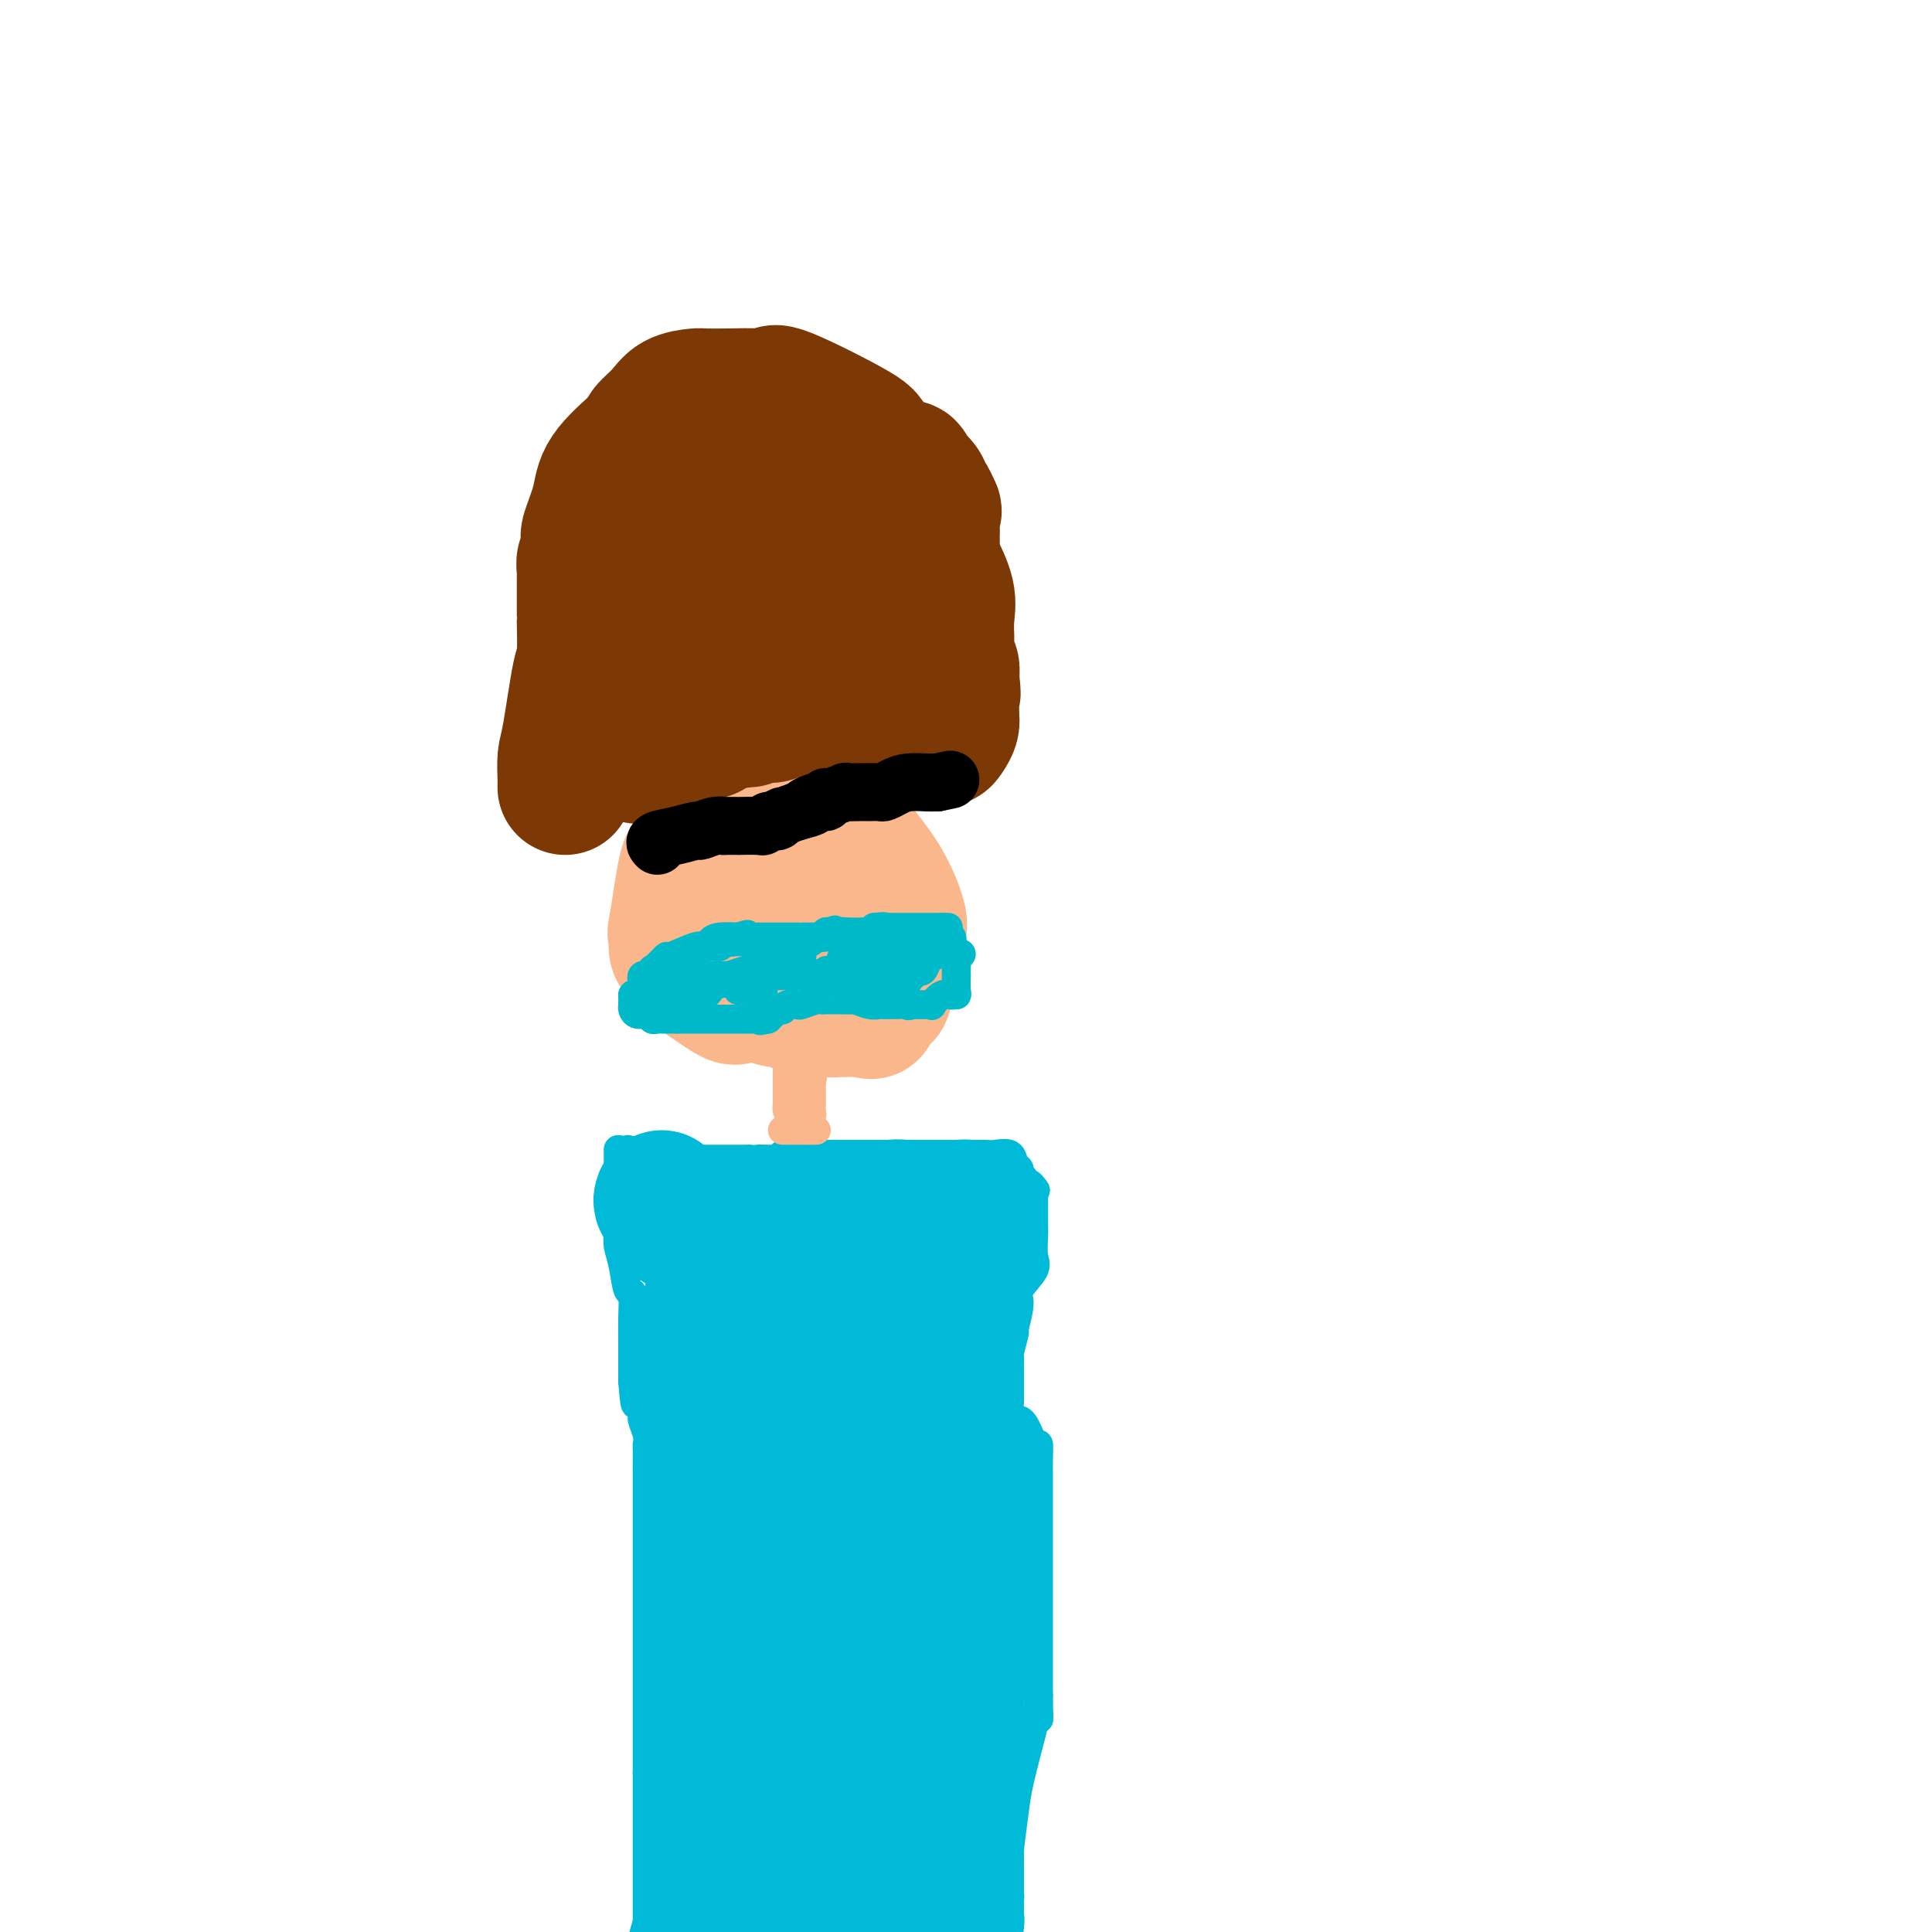 <svg viewBox='0 0 400 400' version='1.1' xmlns='http://www.w3.org/2000/svg' xmlns:xlink='http://www.w3.org/1999/xlink'><g fill='none' stroke='#FBB78C' stroke-width='28' stroke-linecap='round' stroke-linejoin='round'><path d='M164,174c-1.326,0.002 -2.652,0.005 -4,0c-1.348,-0.005 -2.718,-0.017 -3,0c-0.282,0.017 0.524,0.065 0,0c-0.524,-0.065 -2.378,-0.242 -3,0c-0.622,0.242 -0.012,0.905 -1,1c-0.988,0.095 -3.574,-0.376 -5,0c-1.426,0.376 -1.691,1.598 -2,2c-0.309,0.402 -0.663,-0.017 -1,0c-0.337,0.017 -0.657,0.468 -1,1c-0.343,0.532 -0.708,1.143 -1,1c-0.292,-0.143 -0.512,-1.041 -1,1c-0.488,2.041 -1.244,7.020 -2,12'/><path d='M140,192c-0.455,2.071 -0.093,0.748 0,1c0.093,0.252 -0.082,2.077 0,3c0.082,0.923 0.422,0.942 1,1c0.578,0.058 1.396,0.156 2,1c0.604,0.844 0.996,2.435 1,3c0.004,0.565 -0.381,0.103 1,1c1.381,0.897 4.526,3.154 6,4c1.474,0.846 1.276,0.282 2,0c0.724,-0.282 2.368,-0.282 4,0c1.632,0.282 3.251,0.846 4,1c0.749,0.154 0.629,-0.102 1,0c0.371,0.102 1.233,0.564 3,1c1.767,0.436 4.437,0.848 6,1c1.563,0.152 2.018,0.043 3,0c0.982,-0.043 2.491,-0.022 4,0'/><path d='M178,209c4.294,0.569 1.528,0.490 1,0c-0.528,-0.490 1.183,-1.391 2,-2c0.817,-0.609 0.741,-0.925 1,-1c0.259,-0.075 0.853,0.090 1,0c0.147,-0.090 -0.154,-0.436 0,-1c0.154,-0.564 0.763,-1.345 1,-2c0.237,-0.655 0.102,-1.185 0,-1c-0.102,0.185 -0.171,1.083 0,0c0.171,-1.083 0.584,-4.149 1,-5c0.416,-0.851 0.836,0.511 1,0c0.164,-0.511 0.072,-2.897 0,-4c-0.072,-1.103 -0.122,-0.925 0,-1c0.122,-0.075 0.418,-0.405 0,-2c-0.418,-1.595 -1.548,-4.456 -3,-7c-1.452,-2.544 -3.226,-4.772 -5,-7'/><path d='M178,176c-1.412,-2.646 -0.942,-0.762 -1,0c-0.058,0.762 -0.642,0.400 -1,0c-0.358,-0.400 -0.488,-0.839 -1,-1c-0.512,-0.161 -1.405,-0.043 -2,0c-0.595,0.043 -0.891,0.012 -2,0c-1.109,-0.012 -3.032,-0.004 -4,0c-0.968,0.004 -0.980,0.004 -1,0c-0.020,-0.004 -0.047,-0.012 0,0c0.047,0.012 0.168,0.042 0,0c-0.168,-0.042 -0.625,-0.157 -1,0c-0.375,0.157 -0.670,0.586 -1,1c-0.330,0.414 -0.697,0.812 -1,1c-0.303,0.188 -0.543,0.166 -1,1c-0.457,0.834 -1.131,2.524 -2,4c-0.869,1.476 -1.935,2.738 -3,4'/><path d='M157,186c-1.535,3.141 -1.873,5.994 -2,7c-0.127,1.006 -0.042,0.163 0,0c0.042,-0.163 0.042,0.352 0,1c-0.042,0.648 -0.127,1.427 0,2c0.127,0.573 0.465,0.938 1,1c0.535,0.062 1.267,-0.180 2,0c0.733,0.180 1.466,0.780 2,1c0.534,0.220 0.870,0.059 2,0c1.130,-0.059 3.053,-0.015 4,0c0.947,0.015 0.919,0.000 1,0c0.081,-0.000 0.273,0.014 1,0c0.727,-0.014 1.989,-0.055 3,0c1.011,0.055 1.772,0.207 2,0c0.228,-0.207 -0.078,-0.773 0,-1c0.078,-0.227 0.539,-0.113 1,0'/><path d='M174,197c3.167,0.167 1.583,0.083 0,0'/></g>
<g fill='none' stroke='#FBB78C' stroke-width='6' stroke-linecap='round' stroke-linejoin='round'><path d='M163,221c0.000,0.346 0.000,0.692 0,1c-0.000,0.308 -0.000,0.579 0,1c0.000,0.421 0.000,0.992 0,1c-0.000,0.008 -0.001,-0.546 0,0c0.001,0.546 0.003,2.192 0,3c-0.003,0.808 -0.012,0.777 0,1c0.012,0.223 0.045,0.701 0,1c-0.045,0.299 -0.170,0.420 0,1c0.170,0.580 0.633,1.619 1,2c0.367,0.381 0.637,0.102 1,0c0.363,-0.102 0.818,-0.029 1,0c0.182,0.029 0.091,0.015 0,0'/><path d='M166,232c0.630,1.463 0.705,-0.380 1,-1c0.295,-0.620 0.811,-0.019 1,0c0.189,0.019 0.051,-0.545 0,-1c-0.051,-0.455 -0.014,-0.802 0,-1c0.014,-0.198 0.004,-0.245 0,-1c-0.004,-0.755 -0.001,-2.216 0,-3c0.001,-0.784 0.001,-0.892 0,-1'/><path d='M168,224c0.333,-1.333 0.167,-0.667 0,0'/></g>
<g fill='none' stroke='#00BAD8' stroke-width='6' stroke-linecap='round' stroke-linejoin='round'><path d='M130,238c-0.417,0.309 -0.835,0.619 -1,1c-0.165,0.381 -0.079,0.834 0,1c0.079,0.166 0.150,0.044 2,0c1.850,-0.044 5.478,-0.012 7,0c1.522,0.012 0.937,0.003 1,0c0.063,-0.003 0.775,-0.001 1,0c0.225,0.001 -0.038,0.000 0,0c0.038,-0.000 0.378,-0.000 1,0c0.622,0.000 1.525,0.000 3,0c1.475,-0.000 3.523,-0.000 5,0c1.477,0.000 2.385,0.000 3,0c0.615,-0.000 0.938,-0.000 1,0c0.062,0.000 -0.137,0.000 0,0c0.137,-0.000 0.611,-0.000 1,0c0.389,0.000 0.695,0.000 1,0'/><path d='M155,240c4.212,0.309 2.243,0.083 2,0c-0.243,-0.083 1.242,-0.021 2,0c0.758,0.021 0.791,0.002 1,0c0.209,-0.002 0.595,0.014 1,0c0.405,-0.014 0.828,-0.056 1,0c0.172,0.056 0.092,0.211 0,0c-0.092,-0.211 -0.198,-0.789 0,-1c0.198,-0.211 0.699,-0.057 1,0c0.301,0.057 0.400,0.015 1,0c0.600,-0.015 1.700,-0.004 2,0c0.300,0.004 -0.200,0.001 0,0c0.200,-0.001 1.100,-0.001 2,0'/><path d='M168,239c2.221,-0.155 1.275,-0.041 1,0c-0.275,0.041 0.123,0.011 1,0c0.877,-0.011 2.235,-0.003 3,0c0.765,0.003 0.936,0.001 1,0c0.064,-0.001 0.019,-0.000 1,0c0.981,0.000 2.987,0.000 4,0c1.013,-0.000 1.032,-0.000 1,0c-0.032,0.000 -0.114,0.000 0,0c0.114,-0.000 0.426,-0.000 1,0c0.574,0.000 1.412,0.000 2,0c0.588,-0.000 0.928,-0.000 1,0c0.072,0.000 -0.122,0.000 0,0c0.122,-0.000 0.561,-0.000 1,0'/><path d='M185,239c2.813,0.000 1.346,0.000 1,0c-0.346,0.000 0.430,0.000 1,0c0.570,0.000 0.934,0.000 1,0c0.066,0.000 -0.167,-0.000 0,0c0.167,0.000 0.735,0.000 1,0c0.265,-0.000 0.229,0.000 1,0c0.771,0.000 2.351,0.000 3,0c0.649,-0.000 0.367,-0.000 1,0c0.633,0.000 2.181,0.000 3,0c0.819,-0.000 0.910,0.000 1,0'/><path d='M198,239c3.294,-0.008 5.030,-0.027 6,0c0.970,0.027 1.173,0.101 2,0c0.827,-0.101 2.278,-0.378 3,0c0.722,0.378 0.714,1.412 1,2c0.286,0.588 0.864,0.731 1,1c0.136,0.269 -0.171,0.663 0,1c0.171,0.337 0.819,0.616 1,1c0.181,0.384 -0.105,0.873 0,1c0.105,0.127 0.601,-0.106 1,0c0.399,0.106 0.699,0.553 1,1'/><path d='M214,246c0.774,1.035 0.207,0.122 0,0c-0.207,-0.122 -0.056,0.548 0,1c0.056,0.452 0.015,0.688 0,1c-0.015,0.312 -0.004,0.701 0,1c0.004,0.299 0.000,0.510 0,1c-0.000,0.490 0.003,1.260 0,2c-0.003,0.740 -0.012,1.452 0,2c0.012,0.548 0.047,0.934 0,2c-0.047,1.066 -0.174,2.812 0,4c0.174,1.188 0.650,1.817 0,3c-0.650,1.183 -2.427,2.920 -3,4c-0.573,1.080 0.057,1.504 0,3c-0.057,1.496 -0.800,4.063 -1,5c-0.200,0.937 0.143,0.244 0,1c-0.143,0.756 -0.770,2.963 -1,4c-0.230,1.037 -0.062,0.906 0,1c0.062,0.094 0.016,0.415 0,1c-0.016,0.585 -0.004,1.435 0,2c0.004,0.565 0.001,0.844 0,1c-0.001,0.156 -0.000,0.187 0,1c0.000,0.813 0.000,2.406 0,4'/><path d='M209,290c-0.486,7.399 0.798,3.898 2,4c1.202,0.102 2.322,3.808 3,5c0.678,1.192 0.914,-0.132 1,0c0.086,0.132 0.023,1.718 0,3c-0.023,1.282 -0.006,2.260 0,3c0.006,0.740 0.002,1.243 0,2c-0.002,0.757 -0.000,1.769 0,4c0.000,2.231 0.000,5.681 0,7c-0.000,1.319 -0.000,0.507 0,2c0.000,1.493 0.000,5.291 0,8c-0.000,2.709 -0.000,4.328 0,5c0.000,0.672 0.000,0.398 0,1c-0.000,0.602 -0.000,2.081 0,3c0.000,0.919 0.000,1.277 0,3c-0.000,1.723 -0.000,4.810 0,6c0.000,1.190 0.000,0.483 0,1c-0.000,0.517 -0.000,2.259 0,4'/><path d='M215,351c0.052,8.113 0.183,3.894 0,3c-0.183,-0.894 -0.680,1.536 -1,3c-0.320,1.464 -0.464,1.961 -1,4c-0.536,2.039 -1.464,5.618 -2,8c-0.536,2.382 -0.680,3.567 -1,6c-0.320,2.433 -0.818,6.115 -1,8c-0.182,1.885 -0.049,1.972 0,2c0.049,0.028 0.014,-0.003 0,1c-0.014,1.003 -0.006,3.039 0,4c0.006,0.961 0.012,0.845 0,1c-0.012,0.155 -0.042,0.580 0,1c0.042,0.420 0.155,0.834 0,1c-0.155,0.166 -0.577,0.083 -1,0'/><path d='M208,393c-1.293,6.655 -1.026,2.293 -1,1c0.026,-1.293 -0.189,0.482 0,1c0.189,0.518 0.783,-0.222 1,0c0.217,0.222 0.059,1.406 0,2c-0.059,0.594 -0.017,0.598 0,1c0.017,0.402 0.008,1.201 0,2'/><path d='M128,238c0.000,0.367 0.000,0.734 0,1c-0.000,0.266 -0.000,0.432 0,1c0.000,0.568 0.000,1.538 0,2c-0.000,0.462 -0.001,0.416 0,1c0.001,0.584 0.003,1.799 0,2c-0.003,0.201 -0.012,-0.610 0,1c0.012,1.610 0.046,5.643 0,8c-0.046,2.357 -0.170,3.038 0,4c0.170,0.962 0.634,2.204 1,4c0.366,1.796 0.634,4.147 1,5c0.366,0.853 0.830,0.210 1,1c0.170,0.790 0.046,3.013 0,5c-0.046,1.987 -0.012,3.739 0,5c0.012,1.261 0.003,2.032 0,3c-0.003,0.968 -0.001,2.134 0,3c0.001,0.866 0.000,1.433 0,2'/><path d='M131,286c0.626,7.945 0.689,3.807 1,3c0.311,-0.807 0.868,1.718 1,3c0.132,1.282 -0.161,1.320 0,2c0.161,0.680 0.775,2.001 1,3c0.225,0.999 0.060,1.677 0,2c-0.060,0.323 -0.016,0.291 0,1c0.016,0.709 0.004,2.159 0,3c-0.004,0.841 -0.001,1.073 0,1c0.001,-0.073 0.000,-0.452 0,2c-0.000,2.452 -0.000,7.735 0,10c0.000,2.265 0.000,1.511 0,2c-0.000,0.489 -0.000,2.222 0,3c0.000,0.778 0.000,0.601 0,4c-0.000,3.399 -0.000,10.375 0,15c0.000,4.625 0.000,6.899 0,11c-0.000,4.101 -0.000,10.029 0,13c0.000,2.971 0.000,2.986 0,3'/><path d='M134,367c0.000,11.194 0.000,4.178 0,2c0.000,-2.178 0.000,0.483 0,2c0.000,1.517 0.000,1.890 0,2c0.000,0.110 0.000,-0.044 0,0c0.000,0.044 0.000,0.288 0,1c0.000,0.712 0.000,1.894 0,2c0.000,0.106 0.000,-0.865 0,1c0.000,1.865 0.000,6.566 0,9c0.000,2.434 0.000,2.603 0,3c0.000,0.397 0.000,1.023 0,2c0.000,0.977 0.000,2.306 0,3c0.000,0.694 0.000,0.752 0,1c0.000,0.248 0.000,0.685 0,1c0.000,0.315 0.000,0.508 0,1c-0.000,0.492 -0.000,1.283 0,2c0.000,0.717 0.000,1.358 0,2'/></g>
<g fill='none' stroke='#00BAD8' stroke-width='28' stroke-linecap='round' stroke-linejoin='round'><path d='M137,248c-0.120,0.344 -0.240,0.687 0,1c0.240,0.313 0.840,0.595 1,1c0.160,0.405 -0.121,0.932 0,1c0.121,0.068 0.645,-0.321 1,0c0.355,0.321 0.542,1.354 1,2c0.458,0.646 1.186,0.905 2,1c0.814,0.095 1.713,0.025 2,0c0.287,-0.025 -0.036,-0.007 0,0c0.036,0.007 0.433,0.002 1,0c0.567,-0.002 1.305,-0.001 2,0c0.695,0.001 1.348,0.000 2,0'/><path d='M149,254c1.813,0.215 1.847,0.254 2,0c0.153,-0.254 0.427,-0.800 1,-1c0.573,-0.200 1.446,-0.054 2,0c0.554,0.054 0.789,0.014 1,0c0.211,-0.014 0.399,-0.003 1,0c0.601,0.003 1.616,-0.002 3,0c1.384,0.002 3.135,0.011 4,0c0.865,-0.011 0.842,-0.042 1,0c0.158,0.042 0.496,0.155 1,0c0.504,-0.155 1.174,-0.580 2,-1c0.826,-0.420 1.807,-0.834 4,-1c2.193,-0.166 5.596,-0.083 9,0'/><path d='M180,251c5.670,-0.403 4.346,0.088 4,0c-0.346,-0.088 0.286,-0.756 1,-1c0.714,-0.244 1.509,-0.065 2,0c0.491,0.065 0.677,0.018 1,0c0.323,-0.018 0.783,-0.005 1,0c0.217,0.005 0.191,0.001 1,0c0.809,-0.001 2.454,-0.000 3,0c0.546,0.000 -0.009,0.000 0,0c0.009,-0.000 0.580,-0.000 1,0c0.420,0.000 0.690,0.000 1,0c0.310,-0.000 0.660,-0.000 1,0c0.340,0.000 0.668,0.000 1,0c0.332,-0.000 0.666,-0.000 1,0'/><path d='M198,250c3.022,-0.156 1.578,-0.044 1,0c-0.578,0.044 -0.289,0.022 0,0'/><path d='M198,256c-0.030,0.367 -0.061,0.733 0,1c0.061,0.267 0.212,0.434 0,1c-0.212,0.566 -0.789,1.532 -1,2c-0.211,0.468 -0.057,0.439 0,1c0.057,0.561 0.015,1.711 0,2c-0.015,0.289 -0.004,-0.285 0,0c0.004,0.285 0.001,1.429 0,2c-0.001,0.571 -0.000,0.569 0,1c0.000,0.431 0.000,1.295 0,2c-0.000,0.705 -0.000,1.253 0,2c0.000,0.747 0.000,1.695 0,2c-0.000,0.305 -0.000,-0.033 0,0c0.000,0.033 0.000,0.438 0,1c-0.000,0.562 -0.000,1.281 0,2'/><path d='M197,275c-0.155,3.069 -0.041,1.242 0,1c0.041,-0.242 0.011,1.100 0,2c-0.011,0.900 -0.003,1.356 0,2c0.003,0.644 0.001,1.474 0,2c-0.001,0.526 -0.000,0.746 0,1c0.000,0.254 0.000,0.540 0,1c-0.000,0.460 -0.000,1.092 0,1c0.000,-0.092 0.000,-0.910 0,0c-0.000,0.910 -0.000,3.548 0,5c0.000,1.452 0.000,1.717 0,2c-0.000,0.283 -0.001,0.585 0,1c0.001,0.415 0.004,0.942 0,1c-0.004,0.058 -0.015,-0.354 0,0c0.015,0.354 0.057,1.473 0,2c-0.057,0.527 -0.211,0.461 0,1c0.211,0.539 0.788,1.684 1,2c0.212,0.316 0.061,-0.195 0,0c-0.061,0.195 -0.030,1.098 0,2'/><path d='M198,301c0.155,4.217 0.041,1.759 0,1c-0.041,-0.759 -0.011,0.181 0,1c0.011,0.819 0.003,1.517 0,2c-0.003,0.483 -0.001,0.749 0,1c0.001,0.251 0.000,0.486 0,1c-0.000,0.514 -0.000,1.309 0,2c0.000,0.691 0.000,1.280 0,2c-0.000,0.720 -0.000,1.571 0,2c0.000,0.429 0.000,0.436 0,1c-0.000,0.564 -0.000,1.683 0,2c0.000,0.317 0.000,-0.169 0,0c-0.000,0.169 -0.000,0.994 0,2c0.000,1.006 0.000,2.193 0,3c-0.000,0.807 -0.000,1.236 0,2c0.000,0.764 0.000,1.865 0,2c-0.000,0.135 -0.000,-0.694 0,0c0.000,0.694 0.000,2.913 0,4c-0.000,1.087 -0.000,1.044 0,1'/><path d='M198,330c0.000,5.053 0.000,3.185 0,3c0.000,-0.185 0.000,1.313 0,2c0.000,0.687 0.000,0.564 0,1c0.000,0.436 0.000,1.430 0,2c0.000,0.570 0.000,0.715 0,1c0.000,0.285 0.000,0.709 0,1c0.000,0.291 0.000,0.449 0,1c0.000,0.551 0.000,1.494 0,2c0.000,0.506 0.000,0.575 0,1c0.000,0.425 0.000,1.207 0,2c-0.000,0.793 0.000,1.596 0,2c0.000,0.404 0.000,0.410 0,1c0.000,0.590 -0.000,1.765 0,2c0.000,0.235 0.000,-0.470 0,0c0.000,0.470 0.000,2.115 0,3c0.000,0.885 0.000,1.010 0,2c0.000,0.990 0.000,2.843 0,4c0.000,1.157 0.000,1.616 0,3c0.000,1.384 0.000,3.692 0,6'/><path d='M198,369c-0.000,9.068 -0.000,12.236 0,14c0.000,1.764 0.000,2.122 0,3c-0.000,0.878 -0.000,2.276 0,3c0.000,0.724 0.000,0.774 0,1c-0.000,0.226 -0.000,0.628 0,1c0.000,0.372 0.001,0.716 0,1c-0.001,0.284 -0.004,0.510 0,1c0.004,0.490 0.015,1.245 0,2c-0.015,0.755 -0.056,1.512 0,2c0.056,0.488 0.207,0.708 0,1c-0.207,0.292 -0.774,0.655 -1,1c-0.226,0.345 -0.113,0.673 0,1'/><path d='M182,399c0.235,0.166 0.470,0.332 0,0c-0.470,-0.332 -1.646,-1.161 -2,-2c-0.354,-0.839 0.112,-1.689 0,-2c-0.112,-0.311 -0.803,-0.083 -1,0c-0.197,0.083 0.101,0.022 0,0c-0.101,-0.022 -0.601,-0.006 -1,0c-0.399,0.006 -0.699,0.002 -1,0c-0.301,-0.002 -0.605,-0.001 -1,0c-0.395,0.001 -0.883,0.003 -1,0c-0.117,-0.003 0.137,-0.012 0,0c-0.137,0.012 -0.666,0.045 -1,0c-0.334,-0.045 -0.473,-0.170 -1,0c-0.527,0.170 -1.440,0.633 -2,1c-0.560,0.367 -0.766,0.637 -1,1c-0.234,0.363 -0.495,0.818 -1,1c-0.505,0.182 -1.252,0.091 -2,0'/><path d='M167,398c-2.333,0.702 -2.667,0.958 -3,1c-0.333,0.042 -0.667,-0.131 -1,0c-0.333,0.131 -0.667,0.565 -1,1'/><path d='M153,399c-0.002,0.061 -0.003,0.121 0,0c0.003,-0.121 0.011,-0.424 0,-1c-0.011,-0.576 -0.041,-1.424 0,-2c0.041,-0.576 0.155,-0.879 0,-1c-0.155,-0.121 -0.577,-0.061 -1,0'/><path d='M152,395c-0.156,-0.797 -0.045,-0.788 0,-1c0.045,-0.212 0.023,-0.645 0,-1c-0.023,-0.355 -0.048,-0.631 0,-1c0.048,-0.369 0.167,-0.831 0,-1c-0.167,-0.169 -0.622,-0.046 -1,0c-0.378,0.046 -0.679,0.013 -1,0c-0.321,-0.013 -0.660,-0.007 -1,0'/><path d='M149,391c-0.689,-0.578 -0.911,-0.022 -1,0c-0.089,0.022 -0.044,-0.489 0,-1'/><path d='M148,390c0.067,-0.482 0.735,-1.189 1,-2c0.265,-0.811 0.127,-1.728 0,-2c-0.127,-0.272 -0.244,0.099 0,0c0.244,-0.099 0.849,-0.669 1,-1c0.151,-0.331 -0.152,-0.424 0,-1c0.152,-0.576 0.759,-1.635 1,-2c0.241,-0.365 0.117,-0.034 0,0c-0.117,0.034 -0.227,-0.228 0,-1c0.227,-0.772 0.792,-2.053 1,-3c0.208,-0.947 0.060,-1.559 0,-2c-0.060,-0.441 -0.030,-0.712 0,-1c0.030,-0.288 0.061,-0.592 0,-1c-0.061,-0.408 -0.212,-0.919 0,-1c0.212,-0.081 0.789,0.267 1,0c0.211,-0.267 0.057,-1.149 0,-2c-0.057,-0.851 -0.016,-1.672 0,-2c0.016,-0.328 0.008,-0.164 0,0'/><path d='M153,369c0.774,-3.695 0.207,-2.434 0,-3c-0.207,-0.566 -0.056,-2.960 0,-4c0.056,-1.040 0.015,-0.725 0,-1c-0.015,-0.275 -0.004,-1.141 0,-2c0.004,-0.859 0.001,-1.710 0,-3c-0.001,-1.290 -0.000,-3.019 0,-4c0.000,-0.981 0.000,-1.216 0,-2c-0.000,-0.784 -0.000,-2.118 0,-3c0.000,-0.882 0.000,-1.311 0,-2c-0.000,-0.689 -0.000,-1.636 0,-2c0.000,-0.364 0.000,-0.143 0,-1c-0.000,-0.857 -0.000,-2.791 0,-4c0.000,-1.209 0.000,-1.693 0,-2c-0.000,-0.307 -0.000,-0.436 0,-1c0.000,-0.564 0.000,-1.564 0,-2c-0.000,-0.436 -0.000,-0.310 0,-1c0.000,-0.690 0.000,-2.197 0,-3c-0.000,-0.803 -0.000,-0.901 0,-1'/><path d='M153,328c0.000,-7.026 0.001,-4.091 0,-3c-0.001,1.091 -0.003,0.339 0,0c0.003,-0.339 0.011,-0.264 0,-2c-0.011,-1.736 -0.042,-5.284 0,-7c0.042,-1.716 0.156,-1.601 0,-4c-0.156,-2.399 -0.581,-7.310 -1,-9c-0.419,-1.690 -0.830,-0.157 -1,0c-0.170,0.157 -0.097,-1.061 0,-2c0.097,-0.939 0.218,-1.598 0,-2c-0.218,-0.402 -0.776,-0.545 -1,-1c-0.224,-0.455 -0.112,-1.221 0,-2c0.112,-0.779 0.226,-1.570 0,-2c-0.226,-0.430 -0.792,-0.501 -1,-1c-0.208,-0.499 -0.060,-1.428 0,-2c0.060,-0.572 0.030,-0.786 0,-1'/><path d='M149,290c-0.619,-6.068 -0.166,-2.236 0,-1c0.166,1.236 0.044,-0.122 0,-1c-0.044,-0.878 -0.012,-1.275 0,-2c0.012,-0.725 0.004,-1.778 0,-2c-0.004,-0.222 -0.003,0.385 0,-1c0.003,-1.385 0.008,-4.764 0,-6c-0.008,-1.236 -0.028,-0.330 0,0c0.028,0.330 0.104,0.085 0,-1c-0.104,-1.085 -0.389,-3.009 0,-4c0.389,-0.991 1.452,-1.050 2,-1c0.548,0.050 0.581,0.210 1,0c0.419,-0.210 1.226,-0.788 2,-1c0.774,-0.212 1.516,-0.057 3,0c1.484,0.057 3.710,0.016 5,0c1.290,-0.016 1.645,-0.008 2,0'/><path d='M164,270c2.826,-0.370 2.392,-0.295 3,0c0.608,0.295 2.257,0.811 3,1c0.743,0.189 0.579,0.051 1,0c0.421,-0.051 1.426,-0.014 2,0c0.574,0.014 0.717,0.006 1,0c0.283,-0.006 0.707,-0.009 1,0c0.293,0.009 0.457,0.031 1,0c0.543,-0.031 1.466,-0.116 2,0c0.534,0.116 0.679,0.431 1,0c0.321,-0.431 0.818,-1.610 1,0c0.182,1.610 0.049,6.010 0,15c-0.049,8.990 -0.013,22.572 0,31c0.013,8.428 0.004,11.702 0,13c-0.004,1.298 -0.001,0.619 0,2c0.001,1.381 0.000,4.823 0,7c-0.000,2.177 -0.000,3.088 0,4'/><path d='M180,343c0.155,12.922 0.041,9.229 0,8c-0.041,-1.229 -0.011,0.008 0,1c0.011,0.992 0.003,1.738 0,2c-0.003,0.262 -0.001,0.039 0,2c0.001,1.961 0.000,6.106 0,8c-0.000,1.894 0.000,1.538 0,2c-0.000,0.462 -0.000,1.742 0,3c0.000,1.258 0.001,2.495 0,4c-0.001,1.505 -0.003,3.279 0,6c0.003,2.721 0.012,6.389 0,8c-0.012,1.611 -0.044,1.164 0,1c0.044,-0.164 0.166,-0.044 0,0c-0.166,0.044 -0.619,0.013 -1,0c-0.381,-0.013 -0.691,-0.006 -1,0'/><path d='M178,388c-1.778,4.952 -5.223,-5.170 -7,-10c-1.777,-4.830 -1.888,-4.370 -3,-11c-1.112,-6.630 -3.226,-20.350 -4,-26c-0.774,-5.650 -0.207,-3.231 0,-4c0.207,-0.769 0.055,-4.728 0,-8c-0.055,-3.272 -0.013,-5.857 0,-8c0.013,-2.143 -0.004,-3.843 0,-5c0.004,-1.157 0.030,-1.771 0,-3c-0.030,-1.229 -0.115,-3.073 0,-4c0.115,-0.927 0.429,-0.937 0,-2c-0.429,-1.063 -1.603,-3.178 -2,-4c-0.397,-0.822 -0.018,-0.350 0,-2c0.018,-1.650 -0.325,-5.422 -1,-7c-0.675,-1.578 -1.682,-0.963 -2,-1c-0.318,-0.037 0.052,-0.725 0,-1c-0.052,-0.275 -0.526,-0.138 -1,0'/><path d='M158,292c-1.163,-2.643 -1.072,-0.750 -1,0c0.072,0.750 0.124,0.357 0,0c-0.124,-0.357 -0.425,-0.677 -1,-1c-0.575,-0.323 -1.426,-0.650 -2,-1c-0.574,-0.350 -0.872,-0.724 -1,-1c-0.128,-0.276 -0.087,-0.455 0,-1c0.087,-0.545 0.221,-1.456 0,-2c-0.221,-0.544 -0.795,-0.721 -1,-1c-0.205,-0.279 -0.041,-0.660 0,-1c0.041,-0.340 -0.042,-0.640 0,-1c0.042,-0.360 0.207,-0.779 0,-1c-0.207,-0.221 -0.787,-0.245 -1,-1c-0.213,-0.755 -0.061,-2.240 0,-3c0.061,-0.760 0.030,-0.795 0,-1c-0.030,-0.205 -0.060,-0.581 0,-1c0.060,-0.419 0.208,-0.882 0,-1c-0.208,-0.118 -0.774,0.109 -1,0c-0.226,-0.109 -0.113,-0.555 0,-1'/><path d='M150,274c-0.619,-2.638 -0.165,-1.232 0,-1c0.165,0.232 0.042,-0.711 0,-1c-0.042,-0.289 -0.001,0.077 0,0c0.001,-0.077 -0.037,-0.597 0,-1c0.037,-0.403 0.150,-0.691 0,-1c-0.150,-0.309 -0.562,-0.640 -1,-1c-0.438,-0.360 -0.902,-0.749 -1,-1c-0.098,-0.251 0.170,-0.363 0,0c-0.170,0.363 -0.777,1.200 -1,2c-0.223,0.800 -0.060,1.561 0,2c0.060,0.439 0.017,0.554 0,1c-0.017,0.446 -0.009,1.223 0,2'/><path d='M147,275c-0.155,1.262 -0.041,0.917 0,1c0.041,0.083 0.011,0.594 0,1c-0.011,0.406 -0.003,0.706 0,1c0.003,0.294 0.001,0.581 0,1c-0.001,0.419 -0.000,0.968 0,1c0.000,0.032 0.000,-0.455 0,1c-0.000,1.455 -0.000,4.851 0,6c0.000,1.149 0.000,0.052 0,1c-0.000,0.948 -0.000,3.940 0,5c0.000,1.060 0.000,0.188 0,1c-0.000,0.812 -0.000,3.308 0,6c0.000,2.692 0.000,5.580 0,7c-0.000,1.420 -0.000,1.372 0,2c0.000,0.628 0.000,1.931 0,3c-0.000,1.069 -0.000,1.903 0,2c0.000,0.097 0.000,-0.544 0,1c-0.000,1.544 -0.000,5.272 0,9'/><path d='M147,324c0.000,7.957 0.000,3.348 0,2c0.000,-1.348 0.000,0.565 0,2c0.000,1.435 0.000,2.390 0,3c0.000,0.610 0.000,0.873 0,3c0.000,2.127 -0.000,6.118 0,8c0.000,1.882 0.000,1.656 0,2c0.000,0.344 0.000,1.258 0,2c0.000,0.742 0.000,1.312 0,1c0.000,-0.312 0.000,-1.507 0,2c0.000,3.507 0.000,11.717 0,15c-0.000,3.283 0.000,1.639 0,3c0.000,1.361 0.000,5.727 0,8c0.000,2.273 0.000,2.451 0,3c0.000,0.549 0.000,1.467 0,2c0.000,0.533 0.000,0.682 0,1c0.000,0.318 0.000,0.805 0,1c0.000,0.195 0.000,0.097 0,0'/><path d='M147,382c0.000,9.155 0.001,3.042 0,1c-0.001,-2.042 -0.004,-0.014 0,1c0.004,1.014 0.017,1.013 0,2c-0.017,0.987 -0.062,2.963 0,4c0.062,1.037 0.233,1.133 0,2c-0.233,0.867 -0.870,2.503 -1,3c-0.130,0.497 0.249,-0.144 0,1c-0.249,1.144 -1.124,4.072 -2,7'/></g>
<g fill='none' stroke='#FBB78C' stroke-width='6' stroke-linecap='round' stroke-linejoin='round'><path d='M162,234c0.331,0.000 0.662,0.000 1,0c0.338,0.000 0.682,0.000 1,0c0.318,-0.000 0.611,0.000 1,0c0.389,0.000 0.874,0.000 1,0c0.126,0.000 -0.107,-0.000 0,0c0.107,0.000 0.553,0.000 1,0'/><path d='M167,234c0.940,0.000 0.792,0.000 1,0c0.208,-0.000 0.774,0.000 1,0c0.226,0.000 0.113,0.000 0,0'/></g>
<g fill='none' stroke='#00BAC9' stroke-width='6' stroke-linecap='round' stroke-linejoin='round'><path d='M142,200c0.415,0.081 0.829,0.161 1,0c0.171,-0.161 0.098,-0.564 0,-1c-0.098,-0.436 -0.219,-0.905 0,-1c0.219,-0.095 0.780,0.185 1,0c0.220,-0.185 0.100,-0.834 0,-1c-0.100,-0.166 -0.182,0.151 0,0c0.182,-0.151 0.626,-0.772 1,-1c0.374,-0.228 0.678,-0.064 1,0c0.322,0.064 0.664,0.027 1,0c0.336,-0.027 0.667,-0.046 1,0c0.333,0.046 0.666,0.156 1,0c0.334,-0.156 0.667,-0.578 1,-1'/><path d='M150,195c1.417,-0.773 0.961,-0.204 1,0c0.039,0.204 0.575,0.044 1,0c0.425,-0.044 0.740,0.027 1,0c0.260,-0.027 0.465,-0.151 1,0c0.535,0.151 1.401,0.576 2,1c0.599,0.424 0.930,0.845 1,1c0.070,0.155 -0.123,0.044 0,0c0.123,-0.044 0.561,-0.022 1,0'/><path d='M158,197c1.477,0.475 1.170,0.663 1,1c-0.170,0.337 -0.204,0.822 0,1c0.204,0.178 0.646,0.048 1,0c0.354,-0.048 0.620,-0.013 1,0c0.380,0.013 0.875,0.003 1,0c0.125,-0.003 -0.120,-0.001 0,0c0.120,0.001 0.606,0.000 1,0c0.394,-0.000 0.697,-0.000 1,0'/><path d='M164,199c1.382,0.147 1.837,-0.487 2,-1c0.163,-0.513 0.032,-0.907 0,-1c-0.032,-0.093 0.033,0.115 0,0c-0.033,-0.115 -0.164,-0.552 0,-1c0.164,-0.448 0.622,-0.909 1,-1c0.378,-0.091 0.675,0.186 1,0c0.325,-0.186 0.678,-0.834 1,-1c0.322,-0.166 0.612,0.151 1,0c0.388,-0.151 0.874,-0.772 1,-1c0.126,-0.228 -0.107,-0.065 0,0c0.107,0.065 0.553,0.033 1,0'/><path d='M172,193c1.335,-0.928 0.671,-0.249 1,0c0.329,0.249 1.651,0.067 2,0c0.349,-0.067 -0.275,-0.018 0,0c0.275,0.018 1.450,0.005 2,0c0.550,-0.005 0.476,-0.001 1,0c0.524,0.001 1.646,0.001 2,0c0.354,-0.001 -0.059,-0.001 0,0c0.059,0.001 0.589,0.004 1,0c0.411,-0.004 0.701,-0.015 1,0c0.299,0.015 0.606,0.056 1,0c0.394,-0.056 0.875,-0.207 1,0c0.125,0.207 -0.107,0.774 0,1c0.107,0.226 0.554,0.113 1,0'/><path d='M185,194c2.193,0.155 1.177,0.041 1,0c-0.177,-0.041 0.485,-0.011 1,0c0.515,0.011 0.884,0.003 1,0c0.116,-0.003 -0.022,-0.001 0,0c0.022,0.001 0.205,0.000 1,0c0.795,-0.000 2.202,-0.000 3,0c0.798,0.000 0.987,0.000 1,0c0.013,-0.000 -0.151,-0.001 0,0c0.151,0.001 0.615,0.003 1,0c0.385,-0.003 0.691,-0.012 1,0c0.309,0.012 0.621,0.045 1,0c0.379,-0.045 0.823,-0.167 1,0c0.177,0.167 0.086,0.622 0,1c-0.086,0.378 -0.167,0.679 0,1c0.167,0.321 0.584,0.660 1,1'/><path d='M198,197c2.011,0.637 0.539,0.728 0,1c-0.539,0.272 -0.145,0.724 0,1c0.145,0.276 0.040,0.375 0,1c-0.040,0.625 -0.015,1.775 0,2c0.015,0.225 0.020,-0.475 0,0c-0.020,0.475 -0.063,2.125 0,3c0.063,0.875 0.234,0.974 0,1c-0.234,0.026 -0.871,-0.021 -1,0c-0.129,0.021 0.250,0.111 0,0c-0.250,-0.111 -1.128,-0.422 -2,0c-0.872,0.422 -1.739,1.577 -2,2c-0.261,0.423 0.085,0.113 0,0c-0.085,-0.113 -0.600,-0.030 -1,0c-0.400,0.030 -0.685,0.008 -1,0c-0.315,-0.008 -0.662,-0.002 -1,0c-0.338,0.002 -0.669,0.001 -1,0'/><path d='M189,208c-1.510,0.464 -0.786,0.124 -1,0c-0.214,-0.124 -1.366,-0.034 -2,0c-0.634,0.034 -0.749,0.010 -1,0c-0.251,-0.010 -0.638,-0.006 -1,0c-0.362,0.006 -0.699,0.016 -1,0c-0.301,-0.016 -0.565,-0.056 -1,0c-0.435,0.056 -1.040,0.207 -2,0c-0.960,-0.207 -2.274,-0.774 -3,-1c-0.726,-0.226 -0.863,-0.113 -1,0'/><path d='M176,207c-2.206,-0.155 -1.222,-0.041 -1,0c0.222,0.041 -0.320,0.010 -1,0c-0.680,-0.010 -1.499,0.001 -2,0c-0.501,-0.001 -0.682,-0.014 -1,0c-0.318,0.014 -0.771,0.055 -1,0c-0.229,-0.055 -0.233,-0.207 -1,0c-0.767,0.207 -2.296,0.774 -3,1c-0.704,0.226 -0.584,0.112 -1,0c-0.416,-0.112 -1.368,-0.223 -2,0c-0.632,0.223 -0.943,0.781 -1,1c-0.057,0.219 0.139,0.100 0,0c-0.139,-0.100 -0.614,-0.181 -1,0c-0.386,0.181 -0.682,0.623 -1,1c-0.318,0.377 -0.659,0.688 -1,1'/><path d='M159,211c-2.792,0.619 -1.273,0.166 -1,0c0.273,-0.166 -0.700,-0.044 -1,0c-0.300,0.044 0.073,0.012 0,0c-0.073,-0.012 -0.593,-0.003 -1,0c-0.407,0.003 -0.701,0.001 -1,0c-0.299,-0.001 -0.602,-0.000 -1,0c-0.398,0.000 -0.892,0.000 -1,0c-0.108,-0.000 0.168,-0.000 0,0c-0.168,0.000 -0.780,0.000 -1,0c-0.220,-0.000 -0.048,-0.000 -1,0c-0.952,0.000 -3.027,0.000 -4,0c-0.973,-0.000 -0.844,-0.000 -1,0c-0.156,0.000 -0.599,0.000 -1,0c-0.401,-0.000 -0.762,-0.000 -1,0c-0.238,0.000 -0.354,0.000 -1,0c-0.646,-0.000 -1.823,-0.000 -3,0'/><path d='M140,211c-3.057,-0.001 -1.199,-0.004 -1,0c0.199,0.004 -1.260,0.016 -2,0c-0.740,-0.016 -0.762,-0.060 -1,0c-0.238,0.060 -0.691,0.224 -1,0c-0.309,-0.224 -0.475,-0.836 -1,-1c-0.525,-0.164 -1.409,0.121 -2,0c-0.591,-0.121 -0.890,-0.648 -1,-1c-0.110,-0.352 -0.031,-0.529 0,-1c0.031,-0.471 0.016,-1.235 0,-2'/><path d='M131,206c0.121,-0.398 0.423,0.105 1,0c0.577,-0.105 1.430,-0.820 2,-1c0.570,-0.180 0.859,0.176 1,0c0.141,-0.176 0.136,-0.884 0,-1c-0.136,-0.116 -0.401,0.361 1,0c1.401,-0.361 4.469,-1.561 6,-2c1.531,-0.439 1.523,-0.118 2,0c0.477,0.118 1.437,0.032 2,0c0.563,-0.032 0.728,-0.008 1,0c0.272,0.008 0.650,0.002 1,0c0.350,-0.002 0.671,-0.001 1,0c0.329,0.001 0.665,0.000 1,0c0.335,-0.000 0.667,-0.000 1,0c0.333,0.000 0.666,0.000 1,0'/><path d='M152,202c3.306,-0.619 1.071,-0.166 1,0c-0.071,0.166 2.024,0.044 3,0c0.976,-0.044 0.835,-0.012 1,0c0.165,0.012 0.636,0.003 1,0c0.364,-0.003 0.622,-0.001 1,0c0.378,0.001 0.875,0.000 1,0c0.125,-0.000 -0.121,-0.000 1,0c1.121,0.000 3.611,0.001 5,0c1.389,-0.001 1.678,-0.004 2,0c0.322,0.004 0.677,0.015 1,0c0.323,-0.015 0.612,-0.056 1,0c0.388,0.056 0.874,0.207 1,0c0.126,-0.207 -0.107,-0.774 0,-1c0.107,-0.226 0.553,-0.113 1,0'/><path d='M172,201c3.478,-0.624 2.173,-1.684 2,-2c-0.173,-0.316 0.785,0.111 1,0c0.215,-0.111 -0.312,-0.762 0,-1c0.312,-0.238 1.463,-0.064 2,0c0.537,0.064 0.458,0.017 1,0c0.542,-0.017 1.704,-0.005 2,0c0.296,0.005 -0.275,0.001 0,0c0.275,-0.001 1.397,-0.000 2,0c0.603,0.000 0.687,0.000 1,0c0.313,-0.000 0.853,-0.000 1,0c0.147,0.000 -0.101,0.000 0,0c0.101,-0.000 0.550,-0.000 1,0'/><path d='M185,198c2.403,-0.451 1.912,-0.079 2,0c0.088,0.079 0.756,-0.134 1,0c0.244,0.134 0.065,0.614 0,1c-0.065,0.386 -0.017,0.678 0,1c0.017,0.322 0.002,0.675 0,1c-0.002,0.325 0.011,0.623 0,1c-0.011,0.377 -0.044,0.833 0,1c0.044,0.167 0.166,0.045 0,0c-0.166,-0.045 -0.619,-0.012 -1,0c-0.381,0.012 -0.690,0.003 -1,0c-0.310,-0.003 -0.622,-0.001 -1,0c-0.378,0.001 -0.822,0.000 -1,0c-0.178,-0.000 -0.089,-0.000 0,0'/><path d='M184,203c-0.796,0.310 -0.787,0.084 -1,0c-0.213,-0.084 -0.648,-0.027 -1,0c-0.352,0.027 -0.620,0.022 -1,0c-0.380,-0.022 -0.872,-0.063 -1,0c-0.128,0.063 0.106,0.228 0,0c-0.106,-0.228 -0.553,-0.849 -1,-1c-0.447,-0.151 -0.893,0.167 -1,0c-0.107,-0.167 0.126,-0.818 0,-1c-0.126,-0.182 -0.611,0.105 -1,0c-0.389,-0.105 -0.683,-0.601 -1,-1c-0.317,-0.399 -0.659,-0.699 -1,-1'/><path d='M175,199c-1.439,-0.845 -0.536,-0.959 0,-1c0.536,-0.041 0.707,-0.011 1,0c0.293,0.011 0.709,0.003 1,0c0.291,-0.003 0.459,-0.001 1,0c0.541,0.001 1.456,0.000 2,0c0.544,-0.000 0.717,-0.000 1,0c0.283,0.000 0.678,0.000 1,0c0.322,-0.000 0.573,-0.000 1,0c0.427,0.000 1.032,0.000 1,0c-0.032,-0.000 -0.699,-0.000 0,0c0.699,0.000 2.765,0.000 4,0c1.235,-0.000 1.640,-0.000 2,0c0.360,0.000 0.674,0.000 1,0c0.326,-0.000 0.663,-0.000 1,0'/><path d='M192,198c2.904,-0.182 1.665,-0.136 1,0c-0.665,0.136 -0.757,0.361 -1,1c-0.243,0.639 -0.638,1.692 -1,2c-0.362,0.308 -0.691,-0.127 -1,0c-0.309,0.127 -0.598,0.818 -1,1c-0.402,0.182 -0.916,-0.143 -1,0c-0.084,0.143 0.262,0.755 0,1c-0.262,0.245 -1.131,0.122 -2,0'/><path d='M186,203c-1.003,0.773 -0.510,0.207 -1,0c-0.490,-0.207 -1.962,-0.054 -3,0c-1.038,0.054 -1.641,0.011 -2,0c-0.359,-0.011 -0.473,0.012 -1,0c-0.527,-0.012 -1.467,-0.060 -2,0c-0.533,0.060 -0.660,0.226 -1,0c-0.340,-0.226 -0.895,-0.845 -1,-1c-0.105,-0.155 0.239,0.155 -2,0c-2.239,-0.155 -7.062,-0.774 -9,-1c-1.938,-0.226 -0.992,-0.060 -2,0c-1.008,0.060 -3.970,0.015 -5,0c-1.030,-0.015 -0.127,-0.001 0,0c0.127,0.001 -0.523,-0.010 -1,0c-0.477,0.010 -0.782,0.041 -1,0c-0.218,-0.041 -0.348,-0.155 -1,0c-0.652,0.155 -1.826,0.577 -3,1'/><path d='M151,202c-5.533,0.023 -1.865,0.581 -1,1c0.865,0.419 -1.074,0.701 -2,1c-0.926,0.299 -0.838,0.616 -1,1c-0.162,0.384 -0.575,0.835 -1,1c-0.425,0.165 -0.863,0.044 -1,0c-0.137,-0.044 0.027,-0.012 -1,0c-1.027,0.012 -3.246,0.002 -4,0c-0.754,-0.002 -0.044,0.003 0,0c0.044,-0.003 -0.579,-0.015 -1,0c-0.421,0.015 -0.638,0.055 -1,0c-0.362,-0.055 -0.867,-0.207 -1,0c-0.133,0.207 0.105,0.773 0,1c-0.105,0.227 -0.552,0.113 -1,0'/><path d='M136,207c-2.575,0.772 -1.513,0.203 -1,0c0.513,-0.203 0.476,-0.038 0,0c-0.476,0.038 -1.392,-0.049 -2,0c-0.608,0.049 -0.909,0.235 -1,0c-0.091,-0.235 0.027,-0.890 0,-1c-0.027,-0.110 -0.199,0.324 0,0c0.199,-0.324 0.771,-1.407 1,-2c0.229,-0.593 0.117,-0.698 0,-1c-0.117,-0.302 -0.237,-0.803 0,-1c0.237,-0.197 0.833,-0.092 1,0c0.167,0.092 -0.095,0.169 0,0c0.095,-0.169 0.548,-0.585 1,-1'/><path d='M135,201c0.260,-0.879 -0.089,-0.076 0,0c0.089,0.076 0.615,-0.576 1,-1c0.385,-0.424 0.628,-0.621 1,-1c0.372,-0.379 0.873,-0.942 1,-1c0.127,-0.058 -0.120,0.387 1,0c1.120,-0.387 3.607,-1.606 5,-2c1.393,-0.394 1.691,0.038 2,0c0.309,-0.038 0.629,-0.546 1,-1c0.371,-0.454 0.792,-0.853 2,-1c1.208,-0.147 3.202,-0.042 4,0c0.798,0.042 0.399,0.021 0,0'/><path d='M153,194c2.963,-1.083 1.371,-0.290 1,0c-0.371,0.290 0.478,0.078 1,0c0.522,-0.078 0.717,-0.021 1,0c0.283,0.021 0.653,0.006 1,0c0.347,-0.006 0.672,-0.001 1,0c0.328,0.001 0.661,0.000 1,0c0.339,-0.000 0.686,-0.000 1,0c0.314,0.000 0.595,0.000 1,0c0.405,-0.000 0.933,-0.000 1,0c0.067,0.000 -0.328,0.000 0,0c0.328,-0.000 1.379,-0.000 2,0c0.621,0.000 0.810,0.000 1,0'/><path d='M165,194c1.974,0.000 0.910,0.001 1,0c0.090,-0.001 1.336,-0.004 2,0c0.664,0.004 0.748,0.015 1,0c0.252,-0.015 0.673,-0.057 1,0c0.327,0.057 0.560,0.211 1,0c0.440,-0.211 1.088,-0.788 2,-1c0.912,-0.212 2.090,-0.060 3,0c0.910,0.060 1.553,0.026 2,0c0.447,-0.026 0.697,-0.046 1,0c0.303,0.046 0.658,0.156 1,0c0.342,-0.156 0.671,-0.578 1,-1'/><path d='M181,192c2.880,-0.309 2.081,-0.083 2,0c-0.081,0.083 0.557,0.022 1,0c0.443,-0.022 0.691,-0.006 1,0c0.309,0.006 0.678,0.002 1,0c0.322,-0.002 0.597,-0.000 1,0c0.403,0.000 0.934,0.000 1,0c0.066,-0.000 -0.332,-0.000 0,0c0.332,0.000 1.395,0.000 2,0c0.605,-0.000 0.754,-0.000 1,0c0.246,0.000 0.591,0.000 1,0c0.409,-0.000 0.883,-0.000 1,0c0.117,0.000 -0.122,0.000 0,0c0.122,-0.000 0.606,-0.000 1,0c0.394,0.000 0.697,0.000 1,0'/><path d='M195,192c2.333,0.000 1.167,0.000 0,0'/><path d='M153,205c-0.202,0.032 -0.404,0.064 0,0c0.404,-0.064 1.415,-0.223 2,0c0.585,0.223 0.745,0.828 1,1c0.255,0.172 0.604,-0.087 1,0c0.396,0.087 0.838,0.522 1,1c0.162,0.478 0.043,1.000 0,1c-0.043,-0.000 -0.012,-0.522 0,-1c0.012,-0.478 0.003,-0.912 0,-1c-0.003,-0.088 -0.001,0.169 0,0c0.001,-0.169 0.000,-0.762 0,-1c-0.000,-0.238 -0.000,-0.119 0,0'/><path d='M145,206c0.000,0.000 0.100,0.100 0.1,0.1'/></g>
<g fill='none' stroke='#7C3805' stroke-width='28' stroke-linecap='round' stroke-linejoin='round'><path d='M117,163c-0.004,-0.415 -0.009,-0.830 0,-1c0.009,-0.170 0.031,-0.095 0,-1c-0.031,-0.905 -0.113,-2.790 0,-4c0.113,-1.210 0.423,-1.743 1,-5c0.577,-3.257 1.423,-9.236 2,-12c0.577,-2.764 0.887,-2.312 1,-4c0.113,-1.688 0.030,-5.517 0,-7c-0.030,-1.483 -0.008,-0.619 0,-1c0.008,-0.381 0.002,-2.005 0,-3c-0.002,-0.995 -0.000,-1.361 0,-2c0.000,-0.639 -0.001,-1.552 0,-2c0.001,-0.448 0.004,-0.433 0,-1c-0.004,-0.567 -0.015,-1.718 0,-2c0.015,-0.282 0.055,0.304 0,0c-0.055,-0.304 -0.204,-1.497 0,-2c0.204,-0.503 0.761,-0.316 1,-1c0.239,-0.684 0.161,-2.238 0,-3c-0.161,-0.762 -0.404,-0.730 0,-2c0.404,-1.270 1.455,-3.842 2,-6c0.545,-2.158 0.584,-3.902 2,-6c1.416,-2.098 4.208,-4.549 7,-7'/><path d='M133,91c1.160,-1.398 0.560,-1.394 1,-2c0.440,-0.606 1.921,-1.823 3,-3c1.079,-1.177 1.755,-2.316 3,-3c1.245,-0.684 3.060,-0.914 4,-1c0.940,-0.086 1.006,-0.030 2,0c0.994,0.030 2.916,0.032 5,0c2.084,-0.032 4.330,-0.100 6,0c1.670,0.100 2.765,0.367 3,0c0.235,-0.367 -0.388,-1.368 3,0c3.388,1.368 10.788,5.107 14,7c3.212,1.893 2.235,1.941 3,3c0.765,1.059 3.270,3.128 5,4c1.730,0.872 2.683,0.549 3,1c0.317,0.451 -0.003,1.678 0,2c0.003,0.322 0.330,-0.262 1,0c0.670,0.262 1.685,1.369 2,2c0.315,0.631 -0.069,0.785 0,1c0.069,0.215 0.591,0.490 1,1c0.409,0.510 0.704,1.255 1,2'/><path d='M193,105c0.774,1.287 0.208,0.506 0,1c-0.208,0.494 -0.057,2.263 0,3c0.057,0.737 0.020,0.441 0,1c-0.020,0.559 -0.021,1.974 0,3c0.021,1.026 0.066,1.663 0,2c-0.066,0.337 -0.242,0.375 0,1c0.242,0.625 0.902,1.839 1,2c0.098,0.161 -0.366,-0.730 0,0c0.366,0.730 1.562,3.082 2,5c0.438,1.918 0.116,3.403 0,5c-0.116,1.597 -0.027,3.305 0,4c0.027,0.695 -0.007,0.376 0,1c0.007,0.624 0.054,2.192 0,3c-0.054,0.808 -0.210,0.856 0,1c0.210,0.144 0.787,0.385 1,1c0.213,0.615 0.061,1.604 0,2c-0.061,0.396 -0.030,0.198 0,0'/><path d='M197,140c0.619,5.836 0.166,2.926 0,2c-0.166,-0.926 -0.044,0.133 0,1c0.044,0.867 0.012,1.542 0,2c-0.012,0.458 -0.003,0.700 0,1c0.003,0.300 0.001,0.658 0,1c-0.001,0.342 -0.000,0.669 0,1c0.000,0.331 0.000,0.665 0,1'/><path d='M197,149c-0.013,1.359 -0.045,0.256 0,0c0.045,-0.256 0.167,0.333 0,1c-0.167,0.667 -0.622,1.410 -1,2c-0.378,0.590 -0.679,1.026 -1,1c-0.321,-0.026 -0.660,-0.513 -1,-1'/><path d='M194,152c-0.647,-0.228 -0.766,-2.299 -1,-3c-0.234,-0.701 -0.584,-0.034 -1,0c-0.416,0.034 -0.899,-0.565 -1,-1c-0.101,-0.435 0.180,-0.705 0,-1c-0.180,-0.295 -0.821,-0.615 -1,-1c-0.179,-0.385 0.104,-0.835 0,-1c-0.104,-0.165 -0.595,-0.044 -1,0c-0.405,0.044 -0.724,0.012 -1,0c-0.276,-0.012 -0.507,-0.003 -1,0c-0.493,0.003 -1.246,0.002 -2,0'/><path d='M185,145c-1.627,-1.083 -1.195,-0.290 -1,0c0.195,0.290 0.154,0.078 0,0c-0.154,-0.078 -0.421,-0.021 -1,0c-0.579,0.021 -1.469,0.005 -2,0c-0.531,-0.005 -0.702,-0.001 -1,0c-0.298,0.001 -0.721,-0.001 -1,0c-0.279,0.001 -0.412,0.004 -1,0c-0.588,-0.004 -1.630,-0.016 -3,0c-1.370,0.016 -3.067,0.061 -4,0c-0.933,-0.061 -1.101,-0.226 -2,0c-0.899,0.226 -2.530,0.844 -3,1c-0.470,0.156 0.222,-0.151 0,0c-0.222,0.151 -1.359,0.759 -2,1c-0.641,0.241 -0.786,0.116 -1,0c-0.214,-0.116 -0.496,-0.223 -1,0c-0.504,0.223 -1.231,0.777 -2,1c-0.769,0.223 -1.579,0.115 -2,0c-0.421,-0.115 -0.453,-0.237 -1,0c-0.547,0.237 -1.609,0.833 -2,1c-0.391,0.167 -0.112,-0.095 -1,0c-0.888,0.095 -2.944,0.548 -5,1'/><path d='M149,150c-5.918,0.940 -2.712,0.792 -2,1c0.712,0.208 -1.070,0.774 -2,1c-0.930,0.226 -1.009,0.112 -1,0c0.009,-0.112 0.104,-0.222 0,0c-0.104,0.222 -0.408,0.776 -1,1c-0.592,0.224 -1.471,0.117 -2,0c-0.529,-0.117 -0.706,-0.242 -1,0c-0.294,0.242 -0.705,0.853 -1,1c-0.295,0.147 -0.474,-0.171 -1,0c-0.526,0.171 -1.399,0.829 -2,1c-0.601,0.171 -0.931,-0.146 -1,0c-0.069,0.146 0.123,0.756 0,1c-0.123,0.244 -0.562,0.122 -1,0'/><path d='M134,156c-2.774,0.990 -2.210,0.465 -2,0c0.210,-0.465 0.066,-0.871 0,-1c-0.066,-0.129 -0.056,0.020 0,-1c0.056,-1.020 0.156,-3.209 0,-4c-0.156,-0.791 -0.570,-0.183 0,-3c0.570,-2.817 2.123,-9.059 3,-12c0.877,-2.941 1.079,-2.583 2,-4c0.921,-1.417 2.561,-4.610 3,-6c0.439,-1.390 -0.322,-0.978 0,-2c0.322,-1.022 1.728,-3.479 3,-6c1.272,-2.521 2.409,-5.106 4,-8c1.591,-2.894 3.635,-6.096 5,-8c1.365,-1.904 2.050,-2.510 3,-4c0.950,-1.490 2.164,-3.863 3,-5c0.836,-1.137 1.294,-1.037 2,-1c0.706,0.037 1.659,0.010 2,0c0.341,-0.010 0.071,-0.003 1,0c0.929,0.003 3.058,0.001 4,0c0.942,-0.001 0.698,-0.000 1,0c0.302,0.000 1.151,0.000 2,0'/><path d='M170,91c1.962,-0.173 0.865,-0.107 1,1c0.135,1.107 1.500,3.254 2,5c0.500,1.746 0.134,3.092 0,5c-0.134,1.908 -0.036,4.377 0,6c0.036,1.623 0.010,2.401 0,3c-0.010,0.599 -0.003,1.018 0,3c0.003,1.982 0.004,5.525 0,8c-0.004,2.475 -0.012,3.880 0,7c0.012,3.120 0.044,7.953 0,11c-0.044,3.047 -0.163,4.307 0,5c0.163,0.693 0.608,0.818 1,0c0.392,-0.818 0.732,-2.580 1,-4c0.268,-1.420 0.464,-2.499 1,-5c0.536,-2.501 1.412,-6.423 2,-8c0.588,-1.577 0.889,-0.809 1,-1c0.111,-0.191 0.032,-1.340 0,-2c-0.032,-0.660 -0.016,-0.830 0,-1'/><path d='M179,124c0.250,-3.488 -2.125,-1.708 -3,-1c-0.875,0.708 -0.250,0.344 -2,0c-1.750,-0.344 -5.875,-0.666 -10,0c-4.125,0.666 -8.251,2.322 -10,3c-1.749,0.678 -1.120,0.378 -2,1c-0.880,0.622 -3.270,2.165 -4,3c-0.730,0.835 0.201,0.963 0,1c-0.201,0.037 -1.532,-0.018 -2,1c-0.468,1.018 -0.072,3.110 0,4c0.072,0.890 -0.181,0.579 0,1c0.181,0.421 0.795,1.575 1,2c0.205,0.425 0.002,0.120 1,0c0.998,-0.120 3.195,-0.057 4,0c0.805,0.057 0.216,0.108 1,0c0.784,-0.108 2.942,-0.375 4,-1c1.058,-0.625 1.017,-1.607 1,-2c-0.017,-0.393 -0.008,-0.196 0,0'/></g>
<g fill='none' stroke='#000000' stroke-width='12' stroke-linecap='round' stroke-linejoin='round'><path d='M136,175c0.090,0.092 0.179,0.183 0,0c-0.179,-0.183 -0.627,-0.641 0,-1c0.627,-0.359 2.330,-0.618 4,-1c1.670,-0.382 3.306,-0.887 4,-1c0.694,-0.113 0.447,0.166 1,0c0.553,-0.166 1.906,-0.776 3,-1c1.094,-0.224 1.929,-0.060 2,0c0.071,0.060 -0.623,0.017 0,0c0.623,-0.017 2.562,-0.008 3,0c0.438,0.008 -0.626,0.016 0,0c0.626,-0.016 2.941,-0.056 4,0c1.059,0.056 0.863,0.207 1,0c0.137,-0.207 0.609,-0.773 1,-1c0.391,-0.227 0.701,-0.116 1,0c0.299,0.116 0.585,0.237 1,0c0.415,-0.237 0.958,-0.833 1,-1c0.042,-0.167 -0.417,0.095 0,0c0.417,-0.095 1.708,-0.548 3,-1'/><path d='M165,168c4.830,-1.250 2.404,-0.874 2,-1c-0.404,-0.126 1.212,-0.752 2,-1c0.788,-0.248 0.748,-0.118 1,0c0.252,0.118 0.798,0.224 1,0c0.202,-0.224 0.062,-0.778 0,-1c-0.062,-0.222 -0.046,-0.112 0,0c0.046,0.112 0.122,0.226 1,0c0.878,-0.226 2.559,-0.793 3,-1c0.441,-0.207 -0.358,-0.056 0,0c0.358,0.056 1.874,0.016 3,0c1.126,-0.016 1.862,-0.007 2,0c0.138,0.007 -0.323,0.012 0,0c0.323,-0.012 1.432,-0.042 2,0c0.568,0.042 0.597,0.155 1,0c0.403,-0.155 1.179,-0.577 2,-1c0.821,-0.423 1.687,-0.845 3,-1c1.313,-0.155 3.074,-0.041 4,0c0.926,0.041 1.019,0.011 1,0c-0.019,-0.011 -0.148,-0.003 0,0c0.148,0.003 0.574,0.002 1,0'/><path d='M194,162c4.833,-1.000 2.417,-0.500 0,0'/></g>
</svg>